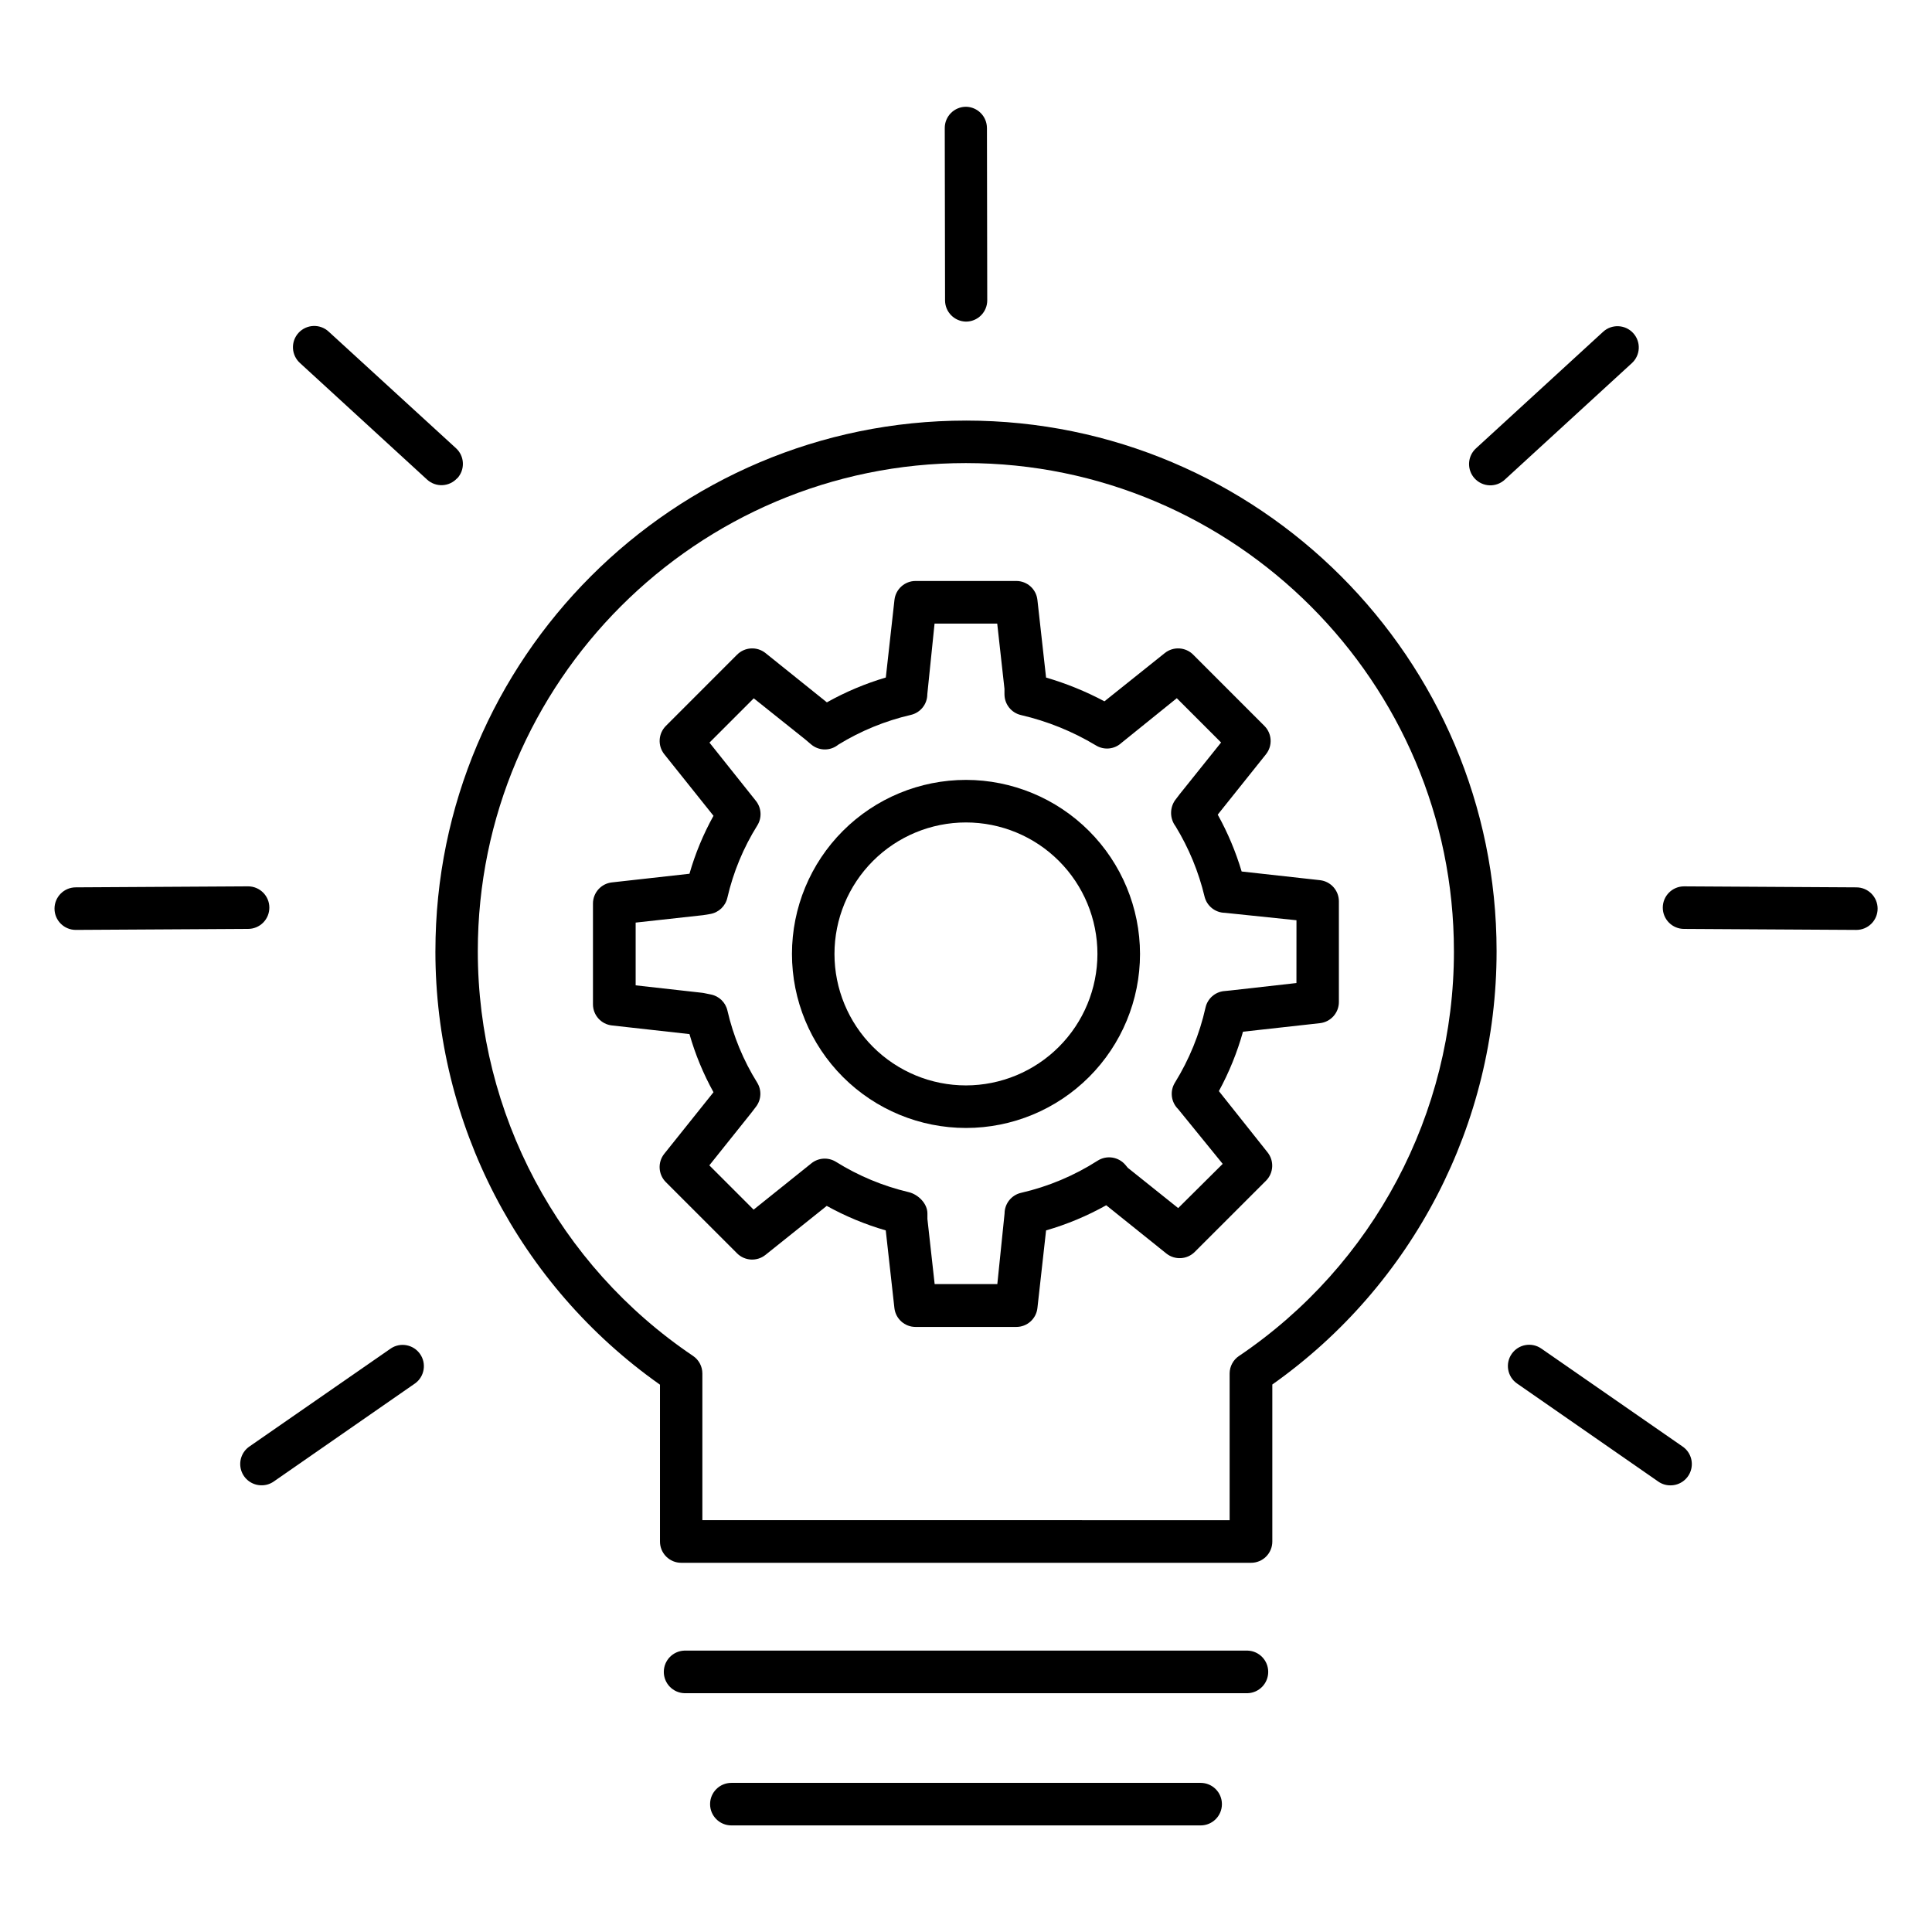 <?xml version="1.0" encoding="UTF-8"?>
<!-- The Best Svg Icon site in the world: iconSvg.co, Visit us! https://iconsvg.co -->
<svg fill="#000000" width="800px" height="800px" version="1.1" viewBox="144 144 512 512" xmlns="http://www.w3.org/2000/svg">
 <g>
  <path d="m400 255.46c-77.539 0-140.61 63.074-140.61 140.61l-0.004 0.004c-0.016 45.691 22.18 88.539 59.516 114.88v41.566c-0.004 1.496 0.59 2.93 1.648 3.988 1.055 1.059 2.492 1.652 3.988 1.648h151c1.496 0.004 2.934-0.59 3.992-1.648 1.059-1.059 1.648-2.492 1.648-3.988v-41.613c37.285-26.359 59.449-69.184 59.434-114.84 0-77.531-63.074-140.61-140.61-140.61zm72.383 247.86c-1.555 1.027-2.496 2.762-2.519 4.625v38.918l-139.73-0.004v-38.867c0.004-1.875-0.93-3.629-2.488-4.672-35.664-24.043-57.039-64.246-57.023-107.26 0-71.312 58.055-129.34 129.34-129.34s129.34 58.055 129.34 129.34h0.004c0.031 42.988-21.297 83.184-56.914 107.26z"/>
  <path d="m474.68 581.43h-149.35c-3.027 0.125-5.414 2.613-5.414 5.641 0 3.031 2.387 5.519 5.414 5.644h149.35c3.023-0.125 5.41-2.613 5.41-5.644 0-3.027-2.387-5.516-5.41-5.641z"/>
  <path d="m462.18 616.48h-124.36c-3.113 0-5.641 2.523-5.641 5.637 0 3.113 2.527 5.637 5.641 5.637h124.36c3.117 0 5.641-2.523 5.641-5.637 0-3.113-2.523-5.637-5.641-5.637z"/>
  <path d="m400 350.68c-12.234 0-23.965 4.859-32.613 13.508-8.648 8.648-13.508 20.383-13.508 32.613s4.859 23.961 13.508 32.613c8.648 8.648 20.379 13.508 32.613 13.508 12.23 0 23.961-4.859 32.609-13.508 8.648-8.652 13.508-20.383 13.508-32.613-0.016-12.227-4.879-23.949-13.523-32.594-8.645-8.648-20.367-13.512-32.594-13.527zm0 80.965c-9.242 0.004-18.105-3.668-24.645-10.199-6.535-6.535-10.207-15.398-10.211-24.637 0-9.242 3.668-18.105 10.203-24.645 6.535-6.535 15.395-10.207 24.637-10.207s18.105 3.668 24.641 10.203 10.207 15.398 10.207 24.641c-0.012 9.234-3.684 18.09-10.215 24.621-6.527 6.535-15.383 10.211-24.617 10.223z"/>
  <path d="m466.71 359.89 12.793-16.008v-0.004c1.789-2.242 1.609-5.477-0.426-7.508l-18.875-18.883h0.004c-2.035-2.031-5.269-2.215-7.519-0.422l-16 12.793c-4.926-2.621-10.109-4.734-15.469-6.297l-2.293-20.574v-0.004c-0.309-2.856-2.723-5.019-5.598-5.016h-26.676c-2.875-0.004-5.289 2.152-5.609 5.008l-2.293 20.574c-5.434 1.605-10.672 3.812-15.617 6.582l-16.273-13.066c-2.25-1.793-5.484-1.609-7.519 0.422l-18.875 18.883h0.004c-2.035 2.031-2.215 5.266-0.426 7.508l13.039 16.316c-2.699 4.863-4.836 10.016-6.367 15.359l-20.555 2.293c-2.856 0.316-5.016 2.727-5.019 5.602v26.707-0.004c0.004 2.875 2.164 5.285 5.019 5.602l20.555 2.293c1.531 5.359 3.668 10.531 6.367 15.406l-13.047 16.316c-1.793 2.246-1.609 5.477 0.422 7.508l18.875 18.875c2.031 2.027 5.262 2.207 7.508 0.422l16.254-13c4.953 2.746 10.199 4.922 15.637 6.496l2.293 20.574c0.32 2.856 2.734 5.012 5.609 5.008h26.695c2.875 0.004 5.289-2.16 5.598-5.016l2.293-20.566c5.551-1.605 10.902-3.84 15.941-6.664l15.941 12.793c2.25 1.789 5.484 1.605 7.516-0.422l18.883-18.875h0.004c2.023-2.035 2.203-5.269 0.41-7.516l-12.898-16.227c2.715-4.992 4.856-10.273 6.387-15.746l20.398-2.262c2.856-0.32 5.016-2.734 5.016-5.609v-26.676c0-2.875-2.16-5.289-5.016-5.609l-20.754-2.301c-1.562-5.238-3.688-10.289-6.336-15.066zm20.859 44.625-17.484 1.969-1.691 0.168v-0.004c-2.414 0.246-4.398 2.012-4.922 4.379-1.574 7.035-4.316 13.758-8.109 19.887-1.387 2.25-1.031 5.16 0.855 7.008l11.809 14.516-11.797 11.719-13.363-10.688-0.609-0.738c-1.824-2.176-4.977-2.664-7.371-1.141-6.223 3.984-13.086 6.867-20.289 8.52-2.562 0.59-4.375 2.867-4.379 5.492l-1.918 18.695h-16.609l-1.918-17.258v-1.477c0-2.609-2.43-5.027-4.969-5.637h-0.004c-6.809-1.609-13.309-4.316-19.246-8.02-2.059-1.289-4.711-1.117-6.582 0.43l-15.254 12.23-11.738-11.738 11.109-13.895 1.25-1.633c1.426-1.855 1.555-4.402 0.324-6.394-3.668-5.887-6.336-12.34-7.891-19.102-0.492-2.164-2.211-3.832-4.391-4.258l-1.879-0.383-0.473-0.07-17.574-1.969v-16.629l17.879-1.969 1.859-0.305c2.254-0.379 4.059-2.082 4.566-4.309 1.566-6.797 4.254-13.281 7.953-19.191 1.234-2 1.098-4.555-0.336-6.414l-12.359-15.508 11.738-11.738 13.668 10.91 1.516 1.289c1.953 1.668 4.789 1.801 6.887 0.328l0.344-0.254 0.004-0.004c5.934-3.641 12.414-6.301 19.195-7.871 2.566-0.586 4.387-2.871 4.379-5.5l1.918-18.695h16.609l1.918 17.27v1.484h0.004c0.012 2.621 1.824 4.891 4.379 5.481 7 1.621 13.699 4.336 19.855 8.039 2.137 1.312 4.883 1.051 6.731-0.641l14.699-11.867 11.738 11.738-11.039 13.777h0.004c-0.031 0.035-0.059 0.07-0.082 0.109l-1.102 1.445c-1.43 2.094-1.367 4.863 0.16 6.887 3.512 5.758 6.102 12.031 7.672 18.59 0.598 2.504 2.82 4.289 5.394 4.328l18.973 1.969z"/>
  <path d="m247.58 501.35-37.492 25.996c-2.031 1.406-2.906 3.969-2.168 6.324s2.926 3.957 5.394 3.949c1.145 0.012 2.266-0.332 3.207-0.984l37.5-26.035h0.004c2.473-1.809 3.047-5.262 1.297-7.777-1.754-2.512-5.191-3.168-7.742-1.473z"/>
  <path d="m215.38 384.5c-0.016-3.106-2.539-5.613-5.648-5.609l-45.648 0.266c-3.113 0-5.637 2.527-5.637 5.641s2.523 5.637 5.637 5.637l45.656-0.266h0.004c1.5 0 2.938-0.598 3.996-1.66 1.059-1.066 1.648-2.508 1.641-4.008z"/>
  <path d="m265.19 270.75c1.012-1.102 1.543-2.562 1.477-4.059-0.062-1.492-0.719-2.902-1.824-3.91l-33.691-30.852c-1.094-1.039-2.562-1.598-4.074-1.543-1.512 0.051-2.938 0.707-3.961 1.82-1.02 1.113-1.555 2.59-1.477 4.102 0.078 1.508 0.758 2.922 1.887 3.926l33.652 30.859c1.102 1.012 2.559 1.543 4.051 1.48 1.496-0.066 2.902-0.723 3.91-1.824z"/>
  <path d="m589.91 527.35-37.488-25.996c-2.559-1.742-6.039-1.098-7.805 1.441-1.766 2.539-1.156 6.027 1.367 7.816l37.5 26.035v0.004c0.941 0.652 2.062 0.996 3.211 0.984 2.473 0.008 4.66-1.598 5.398-3.957s-0.145-4.926-2.184-6.328z"/>
  <path d="m635.94 379.16-45.648-0.266c-3.113 0-5.637 2.527-5.637 5.641s2.523 5.637 5.637 5.637l45.656 0.266h0.004c3.113 0 5.637-2.523 5.637-5.637s-2.523-5.641-5.637-5.641z"/>
  <path d="m576.81 232.27c-2.106-2.289-5.672-2.445-7.969-0.344l-33.645 30.852c-1.125 1.004-1.801 2.414-1.875 3.922-0.074 1.504 0.453 2.981 1.473 4.09 1.02 1.113 2.441 1.77 3.949 1.828 1.504 0.055 2.973-0.496 4.07-1.527l33.652-30.859c1.105-1.008 1.758-2.414 1.824-3.906 0.066-1.496-0.469-2.953-1.48-4.055z"/>
  <path d="m400 229.23c1.496 0 2.93-0.598 3.984-1.656 1.059-1.062 1.648-2.496 1.645-3.992l-0.078-45.656-0.004-0.004c-0.004-3.074-2.473-5.578-5.547-5.629-1.496 0-2.934 0.598-3.988 1.656-1.055 1.059-1.648 2.496-1.641 3.992l0.078 45.656v0.004c0.004 3.074 2.473 5.578 5.551 5.629z"/>
 </g>
</svg>